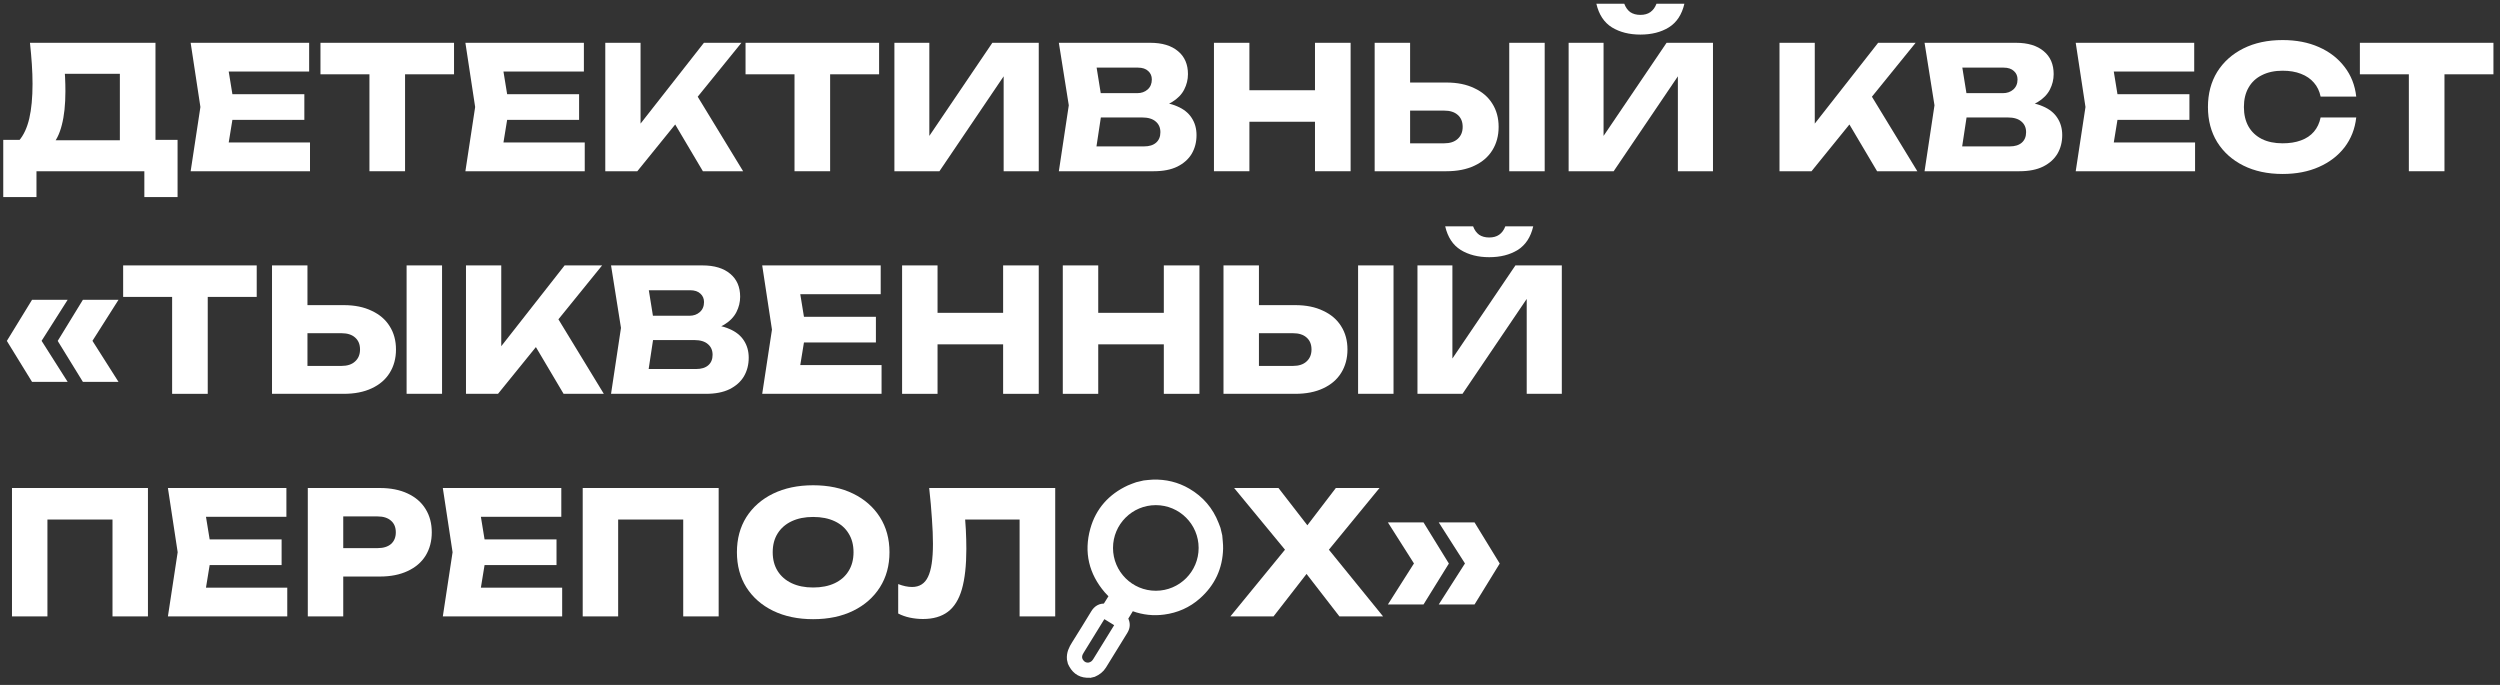 <?xml version="1.0" encoding="UTF-8"?> <svg xmlns="http://www.w3.org/2000/svg" width="292" height="80" viewBox="0 0 292 80" fill="none"><rect x="0" y="0" width="292" height="80" fill="#333333" stroke="none"/> <path d="M0.38 23.02V16.34H3.62L4.94 16.38H15.34L16.38 16.34H20.74V23.02H16.86V20H4.26V23.02H0.38ZM3.5 4.999H18.16V18.84H14V6.739L15.88 8.619H5.7L7.42 7.239C7.527 7.853 7.587 8.446 7.6 9.019C7.627 9.593 7.64 10.139 7.64 10.659C7.64 12.22 7.5 13.533 7.22 14.6C6.953 15.666 6.547 16.473 6 17.02C5.467 17.566 4.793 17.84 3.98 17.84L2.24 16.399C2.773 15.773 3.167 14.919 3.42 13.839C3.673 12.746 3.8 11.399 3.8 9.799C3.8 9.066 3.773 8.299 3.72 7.499C3.667 6.699 3.593 5.866 3.5 4.999Z" fill="white"></path> <path d="M35.548 10.999V13.999H24.568V10.999H35.548ZM27.388 12.499L26.408 18.52L24.728 16.64H36.208V20H22.268L23.408 12.499L22.268 4.999H36.108V8.359H24.728L26.408 6.479L27.388 12.499Z" fill="white"></path> <path d="M43.151 6.819H47.311V20H43.151V6.819ZM37.431 4.999H53.031V8.679H37.431V4.999Z" fill="white"></path> <path d="M67.638 10.999V13.999H56.658V10.999H67.638ZM59.478 12.499L58.498 18.52L56.818 16.64H68.298V20H54.358L55.498 12.499L54.358 4.999H68.198V8.359H56.818L58.498 6.479L59.478 12.499Z" fill="white"></path> <path d="M70.697 20V4.999H74.817V16.7L73.717 15.839L82.217 4.999H86.597L74.437 20H70.697ZM77.857 12.839L80.897 10.319L86.797 20H82.097L77.857 12.839Z" fill="white"></path> <path d="M92.799 6.819H96.959V20H92.799V6.819ZM87.079 4.999H102.679V8.679H87.079V4.999Z" fill="white"></path> <path d="M104.466 20V4.999H108.546V17.82L107.406 17.559L115.906 4.999H121.326V20H117.226V6.939L118.386 7.199L109.726 20H104.466Z" fill="white"></path> <path d="M134.294 12.659L134.634 11.88C135.794 11.906 136.748 12.086 137.494 12.419C138.254 12.739 138.821 13.193 139.194 13.78C139.568 14.353 139.754 15.02 139.754 15.78C139.754 16.593 139.568 17.32 139.194 17.959C138.821 18.586 138.261 19.086 137.514 19.459C136.781 19.82 135.861 20 134.754 20H123.674L124.834 12.3L123.674 4.999H134.354C135.741 4.999 136.821 5.326 137.594 5.979C138.368 6.619 138.754 7.513 138.754 8.659C138.754 9.286 138.608 9.886 138.314 10.46C138.021 11.033 137.548 11.52 136.894 11.919C136.254 12.306 135.388 12.553 134.294 12.659ZM127.774 19.04L126.174 17.099H133.634C134.234 17.099 134.701 16.953 135.034 16.66C135.368 16.366 135.534 15.96 135.534 15.44C135.534 14.919 135.354 14.506 134.994 14.2C134.634 13.88 134.101 13.72 133.394 13.72H127.234V10.88H132.834C133.314 10.88 133.714 10.739 134.034 10.46C134.368 10.166 134.534 9.773 134.534 9.279C134.534 8.879 134.394 8.553 134.114 8.299C133.834 8.033 133.434 7.899 132.914 7.899H126.194L127.774 5.959L128.794 12.3L127.774 19.04Z" fill="white"></path> <path d="M141.79 4.999H145.93V20H141.79V4.999ZM153.59 4.999H157.751V20H153.59V4.999ZM144.111 10.54H155.311V14.22H144.111V10.54Z" fill="white"></path> <path d="M160.56 20V4.999H164.7V18.599L162.84 16.739H168.68C169.36 16.739 169.887 16.566 170.26 16.22C170.647 15.873 170.84 15.406 170.84 14.819C170.84 14.22 170.647 13.753 170.26 13.419C169.887 13.086 169.36 12.919 168.68 12.919H162.48V9.639H168.94C170.207 9.639 171.293 9.859 172.2 10.3C173.12 10.726 173.82 11.326 174.3 12.1C174.793 12.873 175.04 13.78 175.04 14.819C175.04 15.86 174.793 16.773 174.3 17.559C173.82 18.333 173.12 18.933 172.2 19.36C171.293 19.786 170.207 20 168.94 20H160.56ZM176.28 4.999H180.42V20H176.28V4.999Z" fill="white"></path> <path d="M183.216 20V4.999H187.296V17.82L186.156 17.559L194.656 4.999H200.076V20H195.976V6.939L197.136 7.199L188.476 20H183.216ZM186.456 0.439H189.716C189.876 0.866 190.11 1.193 190.416 1.419C190.736 1.633 191.13 1.739 191.596 1.739C192.063 1.739 192.45 1.633 192.756 1.419C193.076 1.193 193.316 0.866 193.476 0.439H196.736C196.443 1.706 195.836 2.626 194.916 3.199C194.01 3.759 192.903 4.039 191.596 4.039C190.303 4.039 189.196 3.759 188.276 3.199C187.356 2.626 186.75 1.706 186.456 0.439Z" fill="white"></path> <path d="M207.845 20V4.999H211.965V16.7L210.865 15.839L219.365 4.999H223.745L211.585 20H207.845ZM215.005 12.839L218.045 10.319L223.945 20H219.245L215.005 12.839Z" fill="white"></path> <path d="M235.408 12.659L235.748 11.88C236.908 11.906 237.861 12.086 238.608 12.419C239.368 12.739 239.934 13.193 240.308 13.78C240.681 14.353 240.868 15.02 240.868 15.78C240.868 16.593 240.681 17.32 240.308 17.959C239.934 18.586 239.374 19.086 238.628 19.459C237.894 19.82 236.974 20 235.868 20H224.788L225.948 12.3L224.788 4.999H235.468C236.854 4.999 237.934 5.326 238.708 5.979C239.481 6.619 239.868 7.513 239.868 8.659C239.868 9.286 239.721 9.886 239.428 10.46C239.134 11.033 238.661 11.52 238.008 11.919C237.368 12.306 236.501 12.553 235.408 12.659ZM228.888 19.04L227.288 17.099H234.748C235.348 17.099 235.814 16.953 236.148 16.66C236.481 16.366 236.648 15.96 236.648 15.44C236.648 14.919 236.468 14.506 236.108 14.2C235.748 13.88 235.214 13.72 234.508 13.72H228.348V10.88H233.948C234.428 10.88 234.828 10.739 235.148 10.46C235.481 10.166 235.648 9.773 235.648 9.279C235.648 8.879 235.508 8.553 235.228 8.299C234.948 8.033 234.548 7.899 234.028 7.899H227.308L228.888 5.959L229.908 12.3L228.888 19.04Z" fill="white"></path> <path d="M255.724 10.999V13.999H244.744V10.999H255.724ZM247.564 12.499L246.584 18.52L244.904 16.64H256.384V20H242.444L243.584 12.499L242.444 4.999H256.284V8.359H244.904L246.584 6.479L247.564 12.499Z" fill="white"></path> <path d="M275.208 13.72C275.062 15.04 274.608 16.2 273.848 17.2C273.088 18.186 272.088 18.953 270.848 19.5C269.622 20.046 268.208 20.32 266.608 20.32C264.862 20.32 263.335 19.993 262.028 19.34C260.722 18.686 259.702 17.773 258.968 16.599C258.248 15.426 257.888 14.059 257.888 12.499C257.888 10.94 258.248 9.573 258.968 8.399C259.702 7.226 260.722 6.313 262.028 5.659C263.335 5.006 264.862 4.679 266.608 4.679C268.208 4.679 269.622 4.953 270.848 5.499C272.088 6.046 273.088 6.819 273.848 7.819C274.608 8.806 275.062 9.959 275.208 11.28H271.048C270.915 10.639 270.655 10.1 270.268 9.659C269.882 9.206 269.375 8.859 268.748 8.619C268.135 8.379 267.422 8.259 266.608 8.259C265.675 8.259 264.868 8.433 264.188 8.779C263.508 9.113 262.988 9.599 262.628 10.239C262.268 10.866 262.088 11.62 262.088 12.499C262.088 13.38 262.268 14.139 262.628 14.78C262.988 15.406 263.508 15.893 264.188 16.239C264.868 16.573 265.675 16.739 266.608 16.739C267.422 16.739 268.135 16.626 268.748 16.399C269.375 16.173 269.882 15.833 270.268 15.38C270.655 14.926 270.915 14.373 271.048 13.72H275.208Z" fill="white"></path> <path d="M281.354 6.819H285.514V20H281.354V6.819ZM275.634 4.999H291.234V8.679H275.634V4.999Z" fill="white"></path> <path d="M3.74 35.02H7.9L4.56 40.279V39.34L7.9 44.599H3.74L0.8 39.819L3.74 35.02ZM9.68 35.02H13.84L10.5 40.279V39.34L13.84 44.599H9.68L6.74 39.819L9.68 35.02Z" fill="white"></path> <path d="M20.104 32.819H24.264V45.999H20.104V32.819ZM14.384 31H29.984V34.679H14.384V31Z" fill="white"></path> <path d="M31.771 45.999V31H35.911V44.599L34.051 42.739H39.891C40.571 42.739 41.098 42.566 41.471 42.219C41.858 41.873 42.051 41.406 42.051 40.819C42.051 40.219 41.858 39.753 41.471 39.419C41.098 39.086 40.571 38.919 39.891 38.919H33.691V35.639H40.151C41.418 35.639 42.504 35.859 43.411 36.3C44.331 36.726 45.031 37.326 45.511 38.099C46.004 38.873 46.251 39.779 46.251 40.819C46.251 41.859 46.004 42.773 45.511 43.559C45.031 44.333 44.331 44.933 43.411 45.359C42.504 45.786 41.418 45.999 40.151 45.999H31.771ZM47.491 31H51.631V45.999H47.491V31Z" fill="white"></path> <path d="M54.427 45.999V31H58.547V42.7L57.447 41.84L65.947 31H70.327L58.167 45.999H54.427ZM61.587 38.84L64.627 36.319L70.527 45.999H65.827L61.587 38.84Z" fill="white"></path> <path d="M81.99 38.66L82.33 37.88C83.49 37.906 84.443 38.086 85.19 38.419C85.95 38.739 86.516 39.193 86.89 39.779C87.263 40.353 87.45 41.02 87.45 41.779C87.45 42.593 87.263 43.319 86.89 43.959C86.516 44.586 85.956 45.086 85.21 45.459C84.476 45.819 83.556 45.999 82.45 45.999H71.37L72.53 38.3L71.37 31H82.05C83.436 31 84.516 31.326 85.29 31.98C86.063 32.62 86.45 33.513 86.45 34.66C86.45 35.286 86.303 35.886 86.01 36.459C85.716 37.033 85.243 37.52 84.59 37.919C83.95 38.306 83.083 38.553 81.99 38.66ZM75.47 45.039L73.87 43.099H81.33C81.93 43.099 82.396 42.953 82.73 42.66C83.063 42.366 83.23 41.959 83.23 41.44C83.23 40.919 83.05 40.506 82.69 40.2C82.33 39.88 81.796 39.719 81.09 39.719H74.93V36.88H80.53C81.01 36.88 81.41 36.739 81.73 36.459C82.063 36.166 82.23 35.773 82.23 35.279C82.23 34.88 82.09 34.553 81.81 34.3C81.53 34.033 81.13 33.9 80.61 33.9H73.89L75.47 31.959L76.49 38.3L75.47 45.039Z" fill="white"></path> <path d="M102.306 36.999V39.999H91.326V36.999H102.306ZM94.146 38.499L93.166 44.52L91.486 42.639H102.966V45.999H89.026L90.166 38.499L89.026 31H102.866V34.359H91.486L93.166 32.48L94.146 38.499Z" fill="white"></path> <path d="M105.365 31H109.505V45.999H105.365V31ZM117.165 31H121.325V45.999H117.165V31ZM107.685 36.539H118.885V40.219H107.685V36.539Z" fill="white"></path> <path d="M124.134 31H128.274V45.999H124.134V31ZM135.934 31H140.094V45.999H135.934V31ZM126.454 36.539H137.654V40.219H126.454V36.539Z" fill="white"></path> <path d="M142.904 45.999V31H147.044V44.599L145.184 42.739H151.024C151.704 42.739 152.23 42.566 152.604 42.219C152.99 41.873 153.184 41.406 153.184 40.819C153.184 40.219 152.99 39.753 152.604 39.419C152.23 39.086 151.704 38.919 151.024 38.919H144.824V35.639H151.284C152.55 35.639 153.637 35.859 154.544 36.3C155.464 36.726 156.164 37.326 156.644 38.099C157.137 38.873 157.384 39.779 157.384 40.819C157.384 41.859 157.137 42.773 156.644 43.559C156.164 44.333 155.464 44.933 154.544 45.359C153.637 45.786 152.55 45.999 151.284 45.999H142.904ZM158.624 31H162.764V45.999H158.624V31Z" fill="white"></path> <path d="M165.56 45.999V31H169.64V43.819L168.5 43.559L177 31H182.42V45.999H178.32V32.94L179.48 33.2L170.82 45.999H165.56ZM168.8 26.439H172.06C172.22 26.866 172.453 27.193 172.76 27.419C173.08 27.633 173.473 27.739 173.94 27.739C174.407 27.739 174.793 27.633 175.1 27.419C175.42 27.193 175.66 26.866 175.82 26.439H179.08C178.787 27.706 178.18 28.626 177.26 29.2C176.353 29.759 175.247 30.04 173.94 30.04C172.647 30.04 171.54 29.759 170.62 29.2C169.7 28.626 169.093 27.706 168.8 26.439Z" fill="white"></path> <path d="M17.28 56.999V71.999H13.14V58.8L15 60.679H3.68L5.54 58.8V71.999H1.4V56.999H17.28Z" fill="white"></path> <path d="M32.892 62.999V65.999H21.912V62.999H32.892ZM24.732 64.499L23.752 70.519L22.072 68.639H33.552V71.999H19.612L20.752 64.499L19.612 56.999H33.452V60.359H22.072L23.752 58.48L24.732 64.499Z" fill="white"></path> <path d="M44.371 56.999C45.624 56.999 46.704 57.213 47.611 57.639C48.531 58.066 49.231 58.673 49.711 59.459C50.191 60.233 50.431 61.139 50.431 62.179C50.431 63.206 50.191 64.113 49.711 64.9C49.231 65.673 48.531 66.273 47.611 66.699C46.704 67.126 45.624 67.339 44.371 67.339H37.871V64.019H44.111C44.777 64.019 45.297 63.859 45.671 63.539C46.044 63.206 46.231 62.753 46.231 62.179C46.231 61.593 46.044 61.139 45.671 60.819C45.297 60.486 44.777 60.319 44.111 60.319H38.231L40.091 58.4V71.999H35.951V56.999H44.371Z" fill="white"></path> <path d="M65.001 62.999V65.999H54.021V62.999H65.001ZM56.841 64.499L55.861 70.519L54.181 68.639H65.661V71.999H51.721L52.861 64.499L51.721 56.999H65.561V60.359H54.181L55.861 58.48L56.841 64.499Z" fill="white"></path> <path d="M83.94 56.999V71.999H79.8V58.8L81.66 60.679H70.34L72.2 58.8V71.999H68.06V56.999H83.94Z" fill="white"></path> <path d="M94.972 72.32C93.199 72.32 91.639 71.993 90.292 71.339C88.959 70.686 87.919 69.773 87.172 68.599C86.439 67.426 86.072 66.059 86.072 64.499C86.072 62.94 86.439 61.573 87.172 60.4C87.919 59.226 88.959 58.313 90.292 57.66C91.639 57.006 93.199 56.679 94.972 56.679C96.759 56.679 98.319 57.006 99.652 57.66C100.985 58.313 102.025 59.226 102.772 60.4C103.519 61.573 103.892 62.94 103.892 64.499C103.892 66.059 103.519 67.426 102.772 68.599C102.025 69.773 100.985 70.686 99.652 71.339C98.319 71.993 96.759 72.32 94.972 72.32ZM94.972 68.62C95.945 68.62 96.785 68.453 97.492 68.12C98.199 67.786 98.739 67.313 99.112 66.699C99.499 66.086 99.692 65.353 99.692 64.499C99.692 63.646 99.499 62.913 99.112 62.3C98.739 61.686 98.199 61.213 97.492 60.88C96.785 60.546 95.945 60.38 94.972 60.38C94.012 60.38 93.179 60.546 92.472 60.88C91.765 61.213 91.219 61.686 90.832 62.3C90.445 62.913 90.252 63.646 90.252 64.499C90.252 65.353 90.445 66.086 90.832 66.699C91.219 67.313 91.765 67.786 92.472 68.12C93.179 68.453 94.012 68.62 94.972 68.62Z" fill="white"></path> <path d="M108.529 56.999H123.249V71.999H119.089V58.8L120.969 60.679H110.849L112.589 59.3C112.695 60.179 112.769 61.026 112.809 61.84C112.849 62.639 112.869 63.4 112.869 64.12C112.869 66.04 112.695 67.606 112.349 68.82C112.002 70.019 111.455 70.899 110.709 71.459C109.962 72.019 108.995 72.299 107.809 72.299C107.289 72.299 106.775 72.246 106.269 72.139C105.775 72.033 105.322 71.873 104.909 71.659V68.219C105.495 68.446 106.035 68.559 106.529 68.559C107.395 68.559 108.015 68.166 108.389 67.379C108.775 66.593 108.969 65.306 108.969 63.52C108.969 62.653 108.929 61.679 108.849 60.599C108.782 59.52 108.675 58.319 108.529 56.999Z" fill="white"></path> <path d="M154.186 65.459V62.94L161.546 71.999H156.446L151.586 65.719H153.626L148.746 71.999H143.706L151.106 62.959V65.439L144.146 56.999H149.326L153.726 62.679H151.686L156.026 56.999H161.126L154.186 65.459Z" fill="white"></path> <path d="M172.228 61.02L175.168 65.82L172.228 70.599H168.048L171.408 65.339V66.279L168.048 61.02H172.228ZM166.268 61.02L169.228 65.82L166.268 70.599H162.108L165.448 65.339V66.279L162.108 61.02H166.268Z" fill="white"></path> <path d="M142.263 62.601C142.297 63.086 142.369 63.571 142.359 64.054C142.311 66.246 141.456 68.075 139.815 69.526C138.699 70.515 137.384 71.092 135.909 71.287C134.737 71.442 133.588 71.322 132.473 70.919C132.363 70.879 132.253 70.84 132.142 70.801C132.131 70.797 132.117 70.799 132.088 70.798C131.813 71.246 131.532 71.699 131.26 72.158C131.233 72.204 131.241 72.296 131.269 72.345C131.523 72.788 131.516 73.221 131.248 73.655C130.414 75.006 129.578 76.356 128.749 77.71C128.497 78.12 128.133 78.386 127.703 78.577C127.576 78.607 127.449 78.637 127.323 78.667C127.297 78.663 127.271 78.656 127.246 78.657C126.383 78.711 125.745 78.358 125.327 77.602C125.284 77.524 125.247 77.442 125.207 77.362C125.177 77.235 125.147 77.108 125.117 76.982C125.053 76.336 125.32 75.802 125.654 75.275C126.413 74.076 127.152 72.865 127.891 71.654C128.171 71.194 128.556 70.958 129.102 71.002C129.153 71.006 129.229 70.967 129.256 70.924C129.543 70.474 129.822 70.02 130.102 69.568C129.866 69.327 129.627 69.107 129.416 68.861C127.666 66.818 127.111 64.475 127.828 61.891C128.439 59.689 129.858 58.12 131.932 57.155C132.231 57.016 132.55 56.918 132.859 56.801C133.125 56.738 133.391 56.675 133.657 56.612C133.993 56.58 134.327 56.531 134.664 56.52C136.088 56.472 137.426 56.789 138.66 57.509C140.164 58.385 141.234 59.635 141.865 61.258C141.936 61.44 142.004 61.621 142.073 61.803C142.136 62.069 142.2 62.335 142.263 62.601ZM133.438 57.467C129.89 58.285 127.663 61.865 128.482 65.436C129.297 68.99 132.886 71.221 136.465 70.398C140.016 69.583 142.247 65.981 141.414 62.408C140.585 58.854 137.015 56.642 133.438 57.467ZM127.293 77.87C127.686 77.769 127.93 77.55 128.115 77.249C128.926 75.93 129.741 74.612 130.554 73.293C130.751 72.973 130.709 72.79 130.394 72.593C130.034 72.37 129.673 72.149 129.313 71.927C128.923 71.686 128.769 71.721 128.532 72.105C127.736 73.396 126.94 74.687 126.144 75.979C126.093 76.062 126.043 76.146 126.004 76.235C125.816 76.666 125.857 77.077 126.152 77.445C126.457 77.826 126.864 77.945 127.293 77.87ZM130.533 71.751C130.811 71.3 131.08 70.866 131.326 70.468C131.132 70.346 130.92 70.214 130.741 70.102C130.484 70.516 130.216 70.951 129.955 71.374C130.142 71.496 130.348 71.631 130.533 71.751Z" fill="white" stroke="white"></path> <circle cx="135" cy="64" r="6" stroke="white" stroke-width="2"></circle> </svg> 